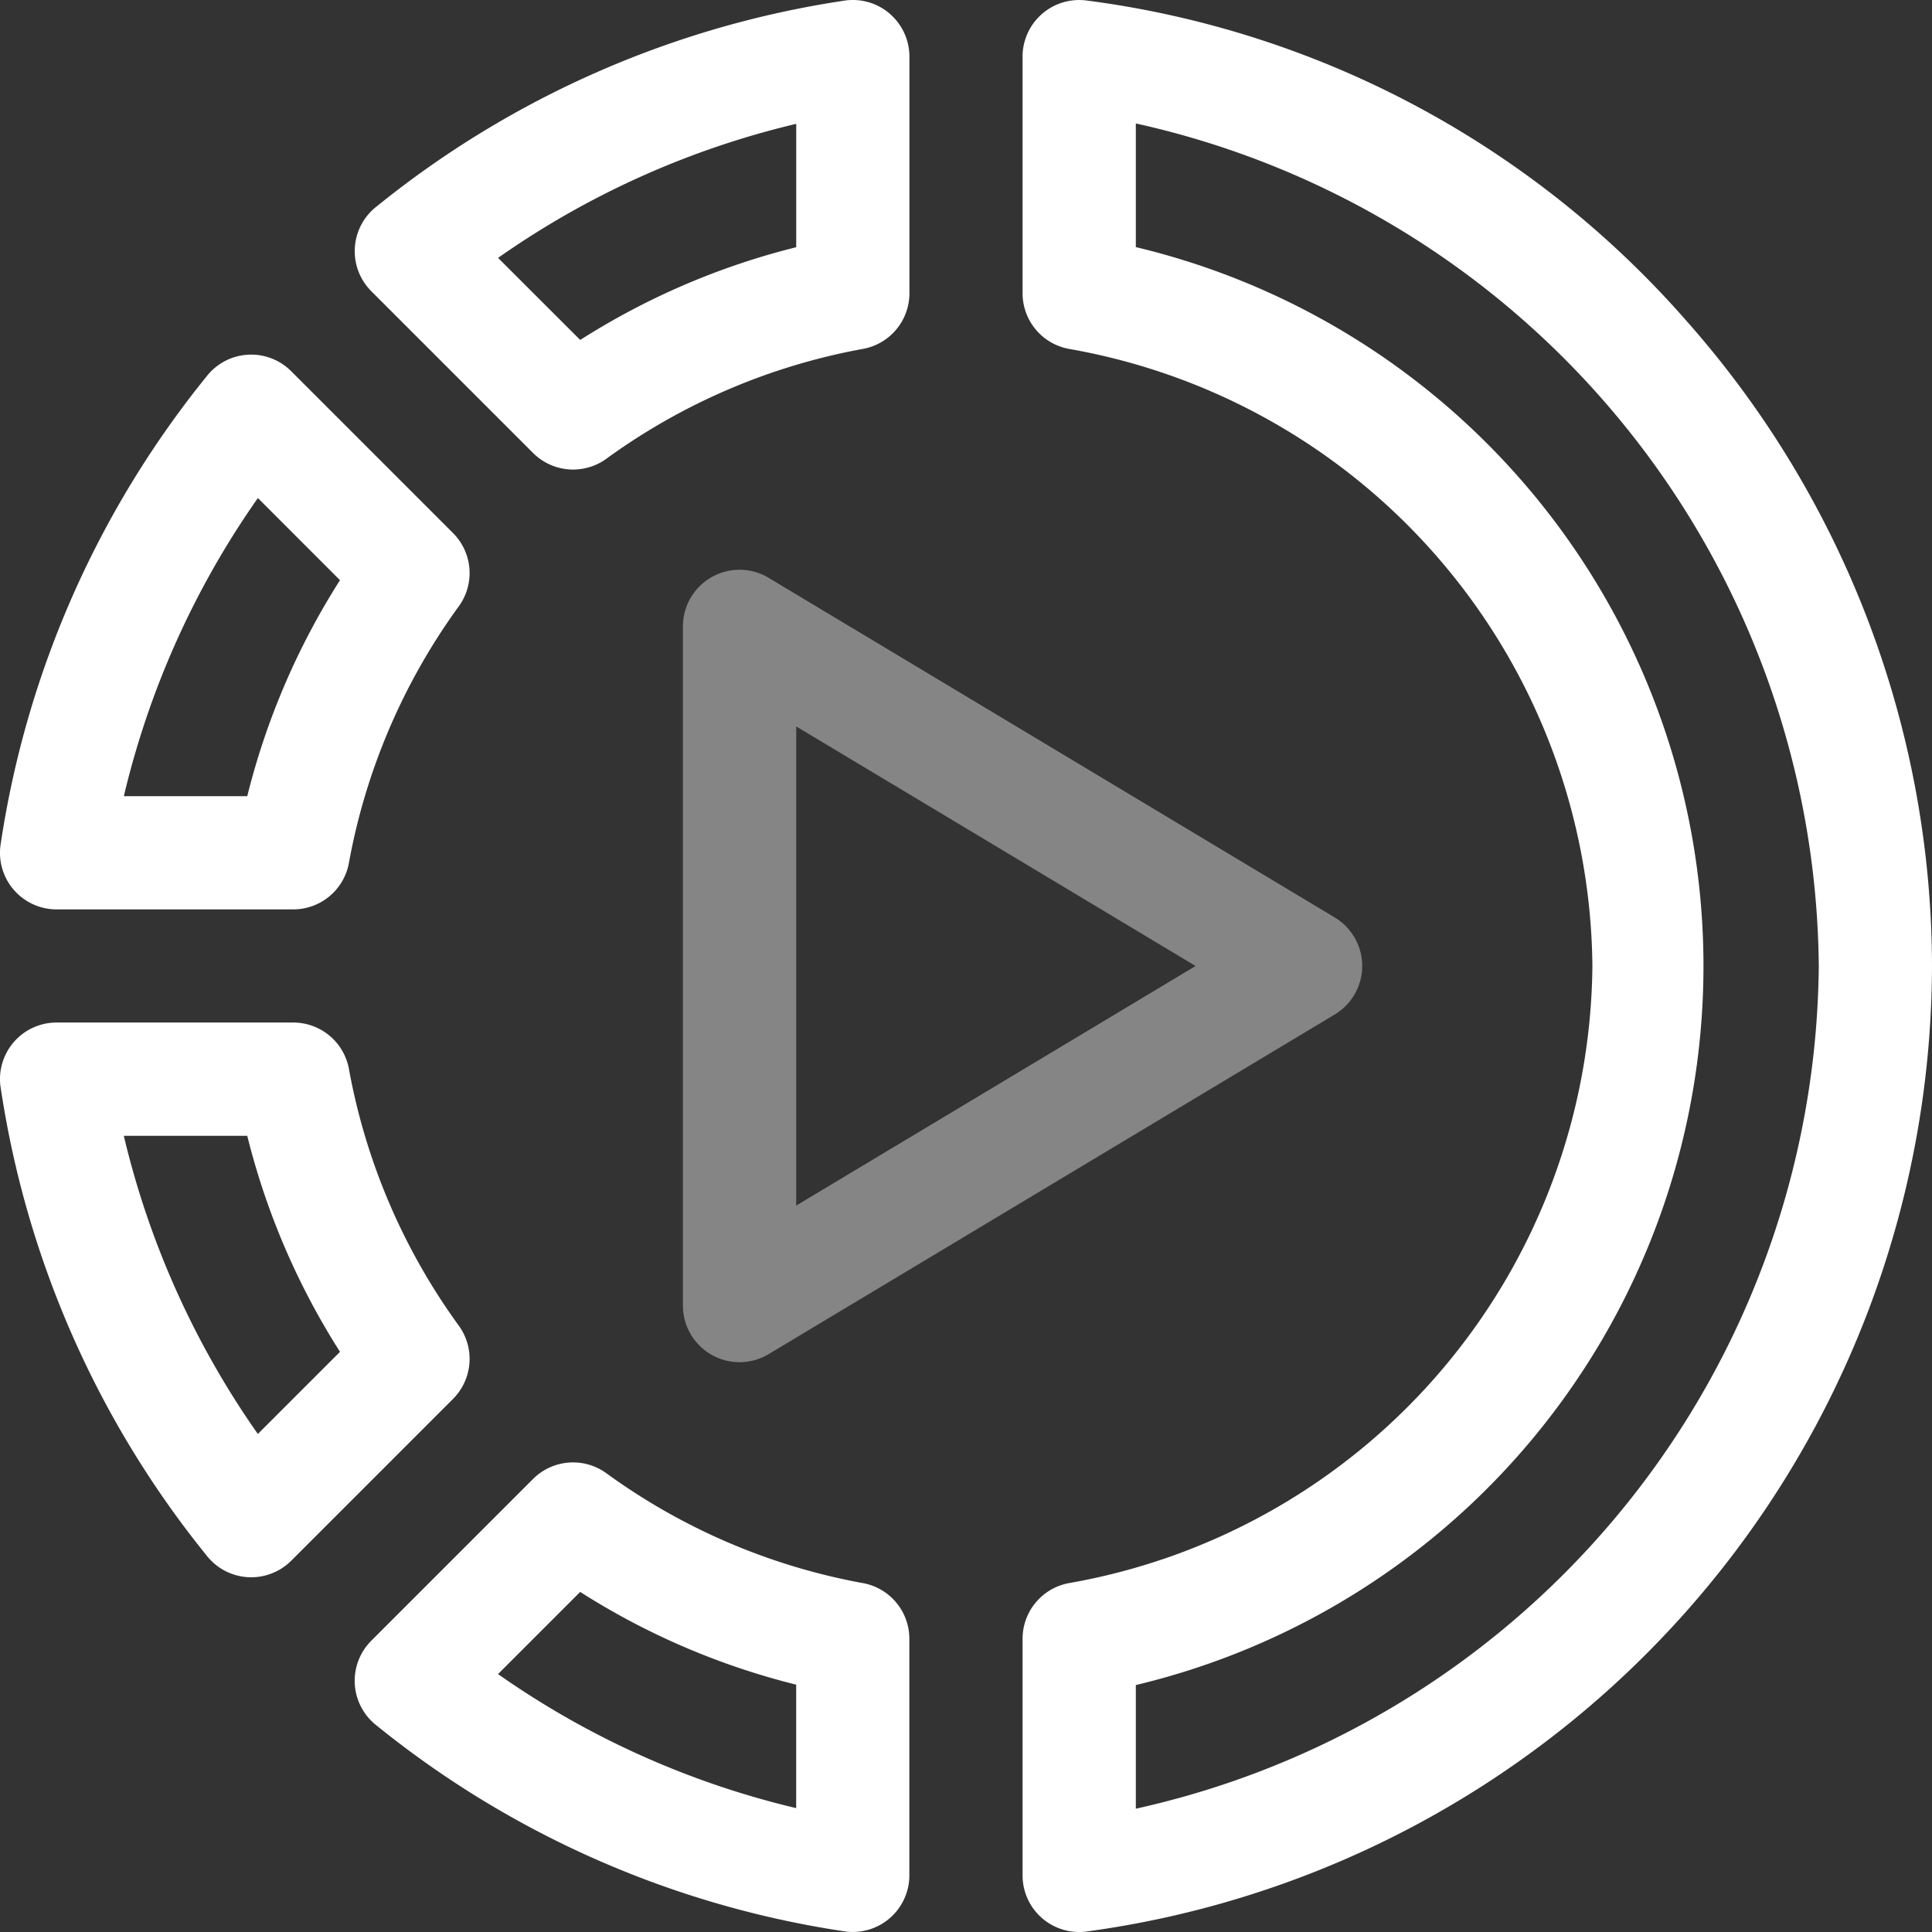 <svg id="slow-motion" xmlns="http://www.w3.org/2000/svg" width="50" height="50" viewBox="0 0 50 50">
  <rect x="0" y="0" width="50" height="50" fill="#333333" stroke="none"/>
  <path id="Path_121" data-name="Path 121" d="M6.411,94a1.465,1.465,0,0,0-1.065.563A25.157,25.157,0,0,0,.012,106.708a1.465,1.465,0,0,0,1.454,1.647H7.59a1.465,1.465,0,0,0,1.444-1.221,16.239,16.239,0,0,1,2.848-6.633,1.465,1.465,0,0,0-.157-1.886L7.538,94.428A1.465,1.465,0,0,0,6.411,94ZM6.4,105.425H3.206a22.405,22.405,0,0,1,3.469-7.716L8.8,99.835A18.879,18.879,0,0,0,6.4,105.425Z" transform="translate(-0.001 -84.82)" fill="#fff"/>
  <path id="Path_122" data-name="Path 122" d="M.013,272.648a25.158,25.158,0,0,0,5.333,12.143,1.465,1.465,0,0,0,2.192.137l4.187-4.187a1.465,1.465,0,0,0,.157-1.886,16.241,16.241,0,0,1-2.847-6.633A1.465,1.465,0,0,0,7.59,271H1.466a1.465,1.465,0,0,0-1.454,1.646ZM6.4,273.932a18.876,18.876,0,0,0,2.4,5.59l-2.126,2.126a22.41,22.41,0,0,1-3.469-7.716Z" transform="translate(-0.001 -244.537)" fill="#fff"/>
  <path id="Path_123" data-name="Path 123" d="M107.859.368a1.466,1.466,0,0,0-1.151-.355A25.157,25.157,0,0,0,94.565,5.346a1.465,1.465,0,0,0-.137,2.192l4.187,4.187a1.465,1.465,0,0,0,1.886.157,16.241,16.241,0,0,1,6.633-2.847,1.465,1.465,0,0,0,1.221-1.444V1.466a1.464,1.464,0,0,0-.5-1.1ZM105.425,6.4a18.876,18.876,0,0,0-5.59,2.4L97.709,6.676a22.407,22.407,0,0,1,7.716-3.469Z" transform="translate(-84.819 -0.002)" fill="#fff"/>
  <path id="Path_124" data-name="Path 124" d="M100.5,387.828a1.465,1.465,0,0,0-1.886.157l-4.187,4.187a1.465,1.465,0,0,0,.137,2.192,25.157,25.157,0,0,0,12.143,5.333,1.465,1.465,0,0,0,1.646-1.454V392.12a1.465,1.465,0,0,0-1.221-1.444A16.24,16.24,0,0,1,100.5,387.828Zm4.924,8.675a22.4,22.4,0,0,1-7.716-3.469l2.126-2.126a18.872,18.872,0,0,0,5.59,2.4Z" transform="translate(-84.819 -349.709)" fill="#fff"/>
  <path id="Path_125" data-name="Path 125" d="M294.536,25A25.238,25.238,0,0,0,288.2,8.325,24.867,24.867,0,0,0,272.648.012,1.465,1.465,0,0,0,271,1.465V7.589a1.465,1.465,0,0,0,1.221,1.444A16.365,16.365,0,0,1,285.747,25a16.365,16.365,0,0,1-13.525,15.967A1.465,1.465,0,0,0,271,42.411v6.124a1.465,1.465,0,0,0,1.646,1.454A25.278,25.278,0,0,0,294.536,25ZM273.931,46.809v-3.2a19.129,19.129,0,0,0,0-37.214v-3.2A22.541,22.541,0,0,1,291.606,25,22.541,22.541,0,0,1,273.931,46.809Z" transform="translate(-244.536 0)" fill="#fff"/>
  <path id="Path_126" data-name="Path 126" d="M198.58,161.255a1.465,1.465,0,0,0-.711-1.256L183.22,151.21A1.465,1.465,0,0,0,181,152.466v17.578a1.465,1.465,0,0,0,2.218,1.256l14.648-8.789A1.465,1.465,0,0,0,198.58,161.255Zm-14.648,6.2v-12.4l10.336,6.2Z" transform="translate(-163.326 -136.255)" fill="#fff" opacity="0.4"/>
</svg>

